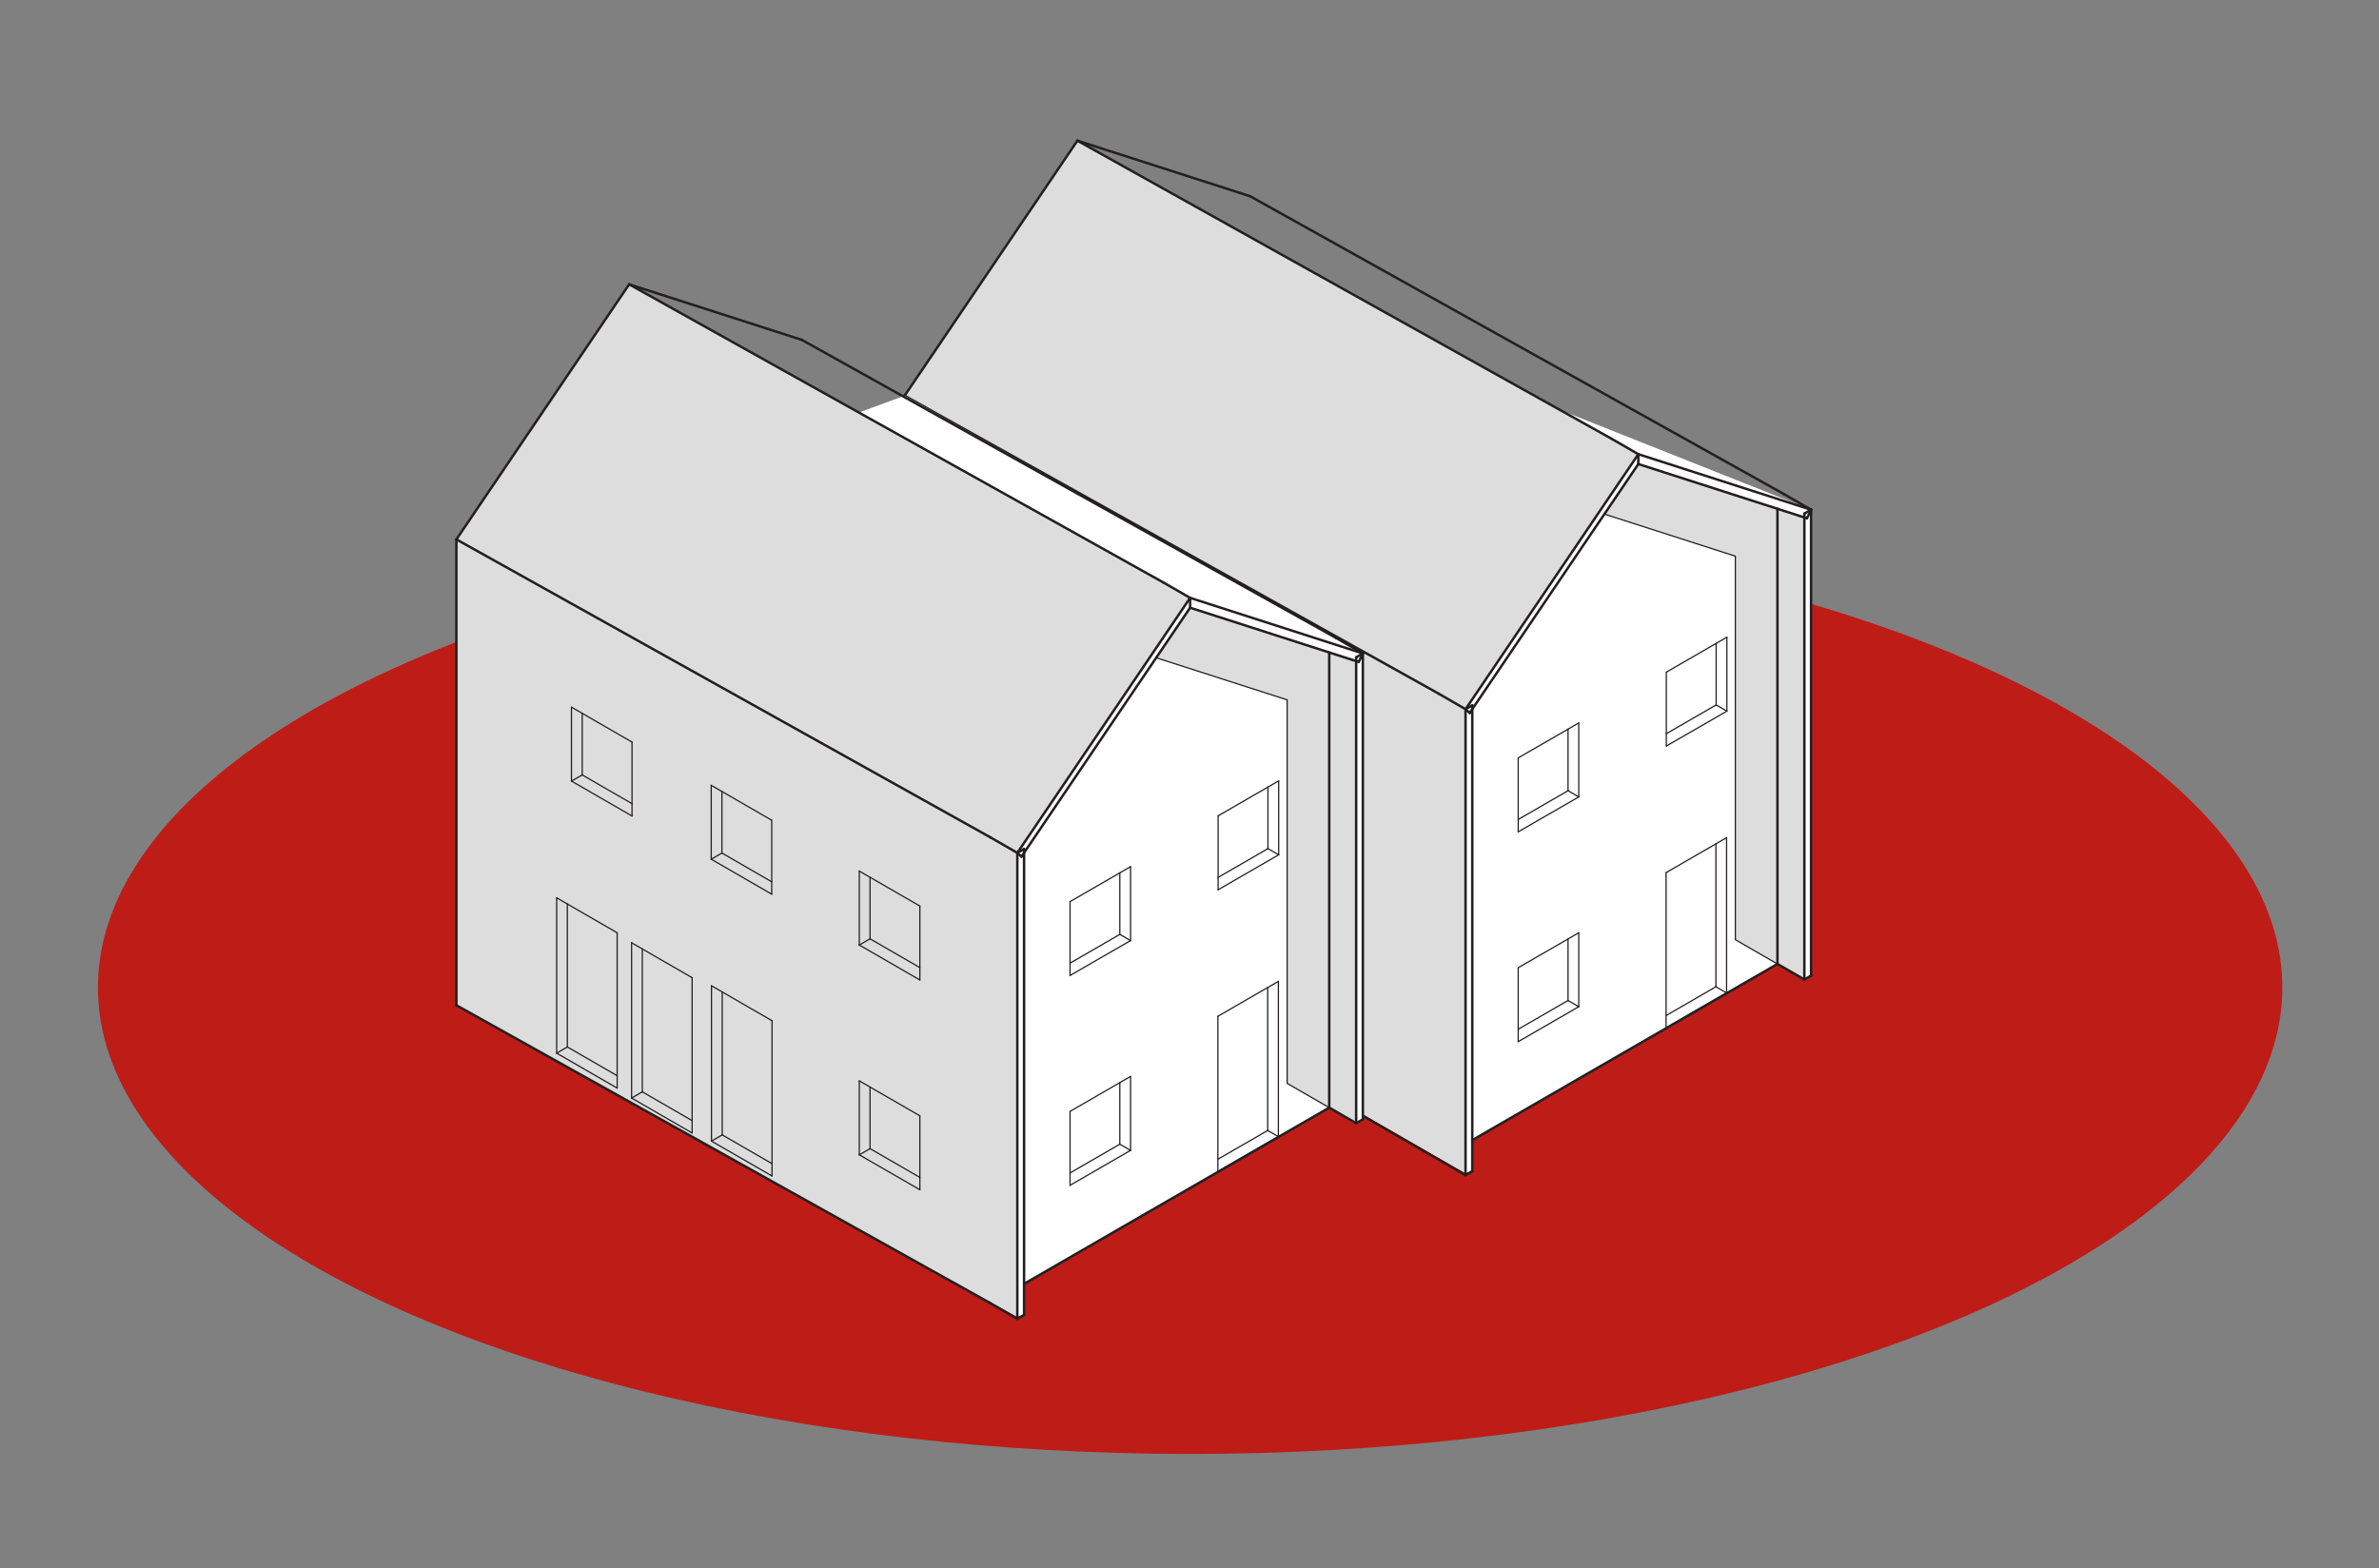 <?xml version="1.0" encoding="UTF-8"?><svg id="windows_doors" xmlns="http://www.w3.org/2000/svg" viewBox="0 0 483.27 318.58"><rect x="0" y="0" width="483.27" height="318.58" fill="#808080" stroke="none"/><defs><style>.cls-1{fill:#fff;}.cls-2{fill:#be1c17;}.cls-3,.cls-4{fill:#ddd;}.cls-4{stroke-miterlimit:10;}.cls-4,.cls-5{stroke-width:.25px;}.cls-4,.cls-5,.cls-6{stroke:#231f20;}.cls-5,.cls-6{fill:none;stroke-linecap:round;stroke-linejoin:round;}.cls-6{stroke-width:.5px;}</style></defs><ellipse class="cls-2" cx="241.76" cy="200.64" rx="221.87" ry="94.76"/><g><polygon class="cls-1" points="128.3 140.93 297.71 238.35 299.08 237.95 299.08 231.64 361.07 195.85 366.54 199.01 367.9 198.22 367.9 103.56 260.77 60.97 211.21 74.54 128.3 140.93"/><path class="cls-1" d="M149.86,125.33c7.66,0,7.67-11.91,0-11.91s-7.67,11.91,0,11.91h0Z"/><g><polygon class="cls-3" points="297.71 238.35 297.71 144.09 332.81 92.28 218.86 28.58 183.76 80.4 128.3 140.93 297.71 238.35"/><polygon class="cls-4" points="352.52 113 325.92 104.45 332.81 94.28 366.54 105.13 366.54 199.01 352.52 190.92 352.52 113"/><line class="cls-6" x1="128.3" y1="140.93" x2="183.76" y2="80.4"/><line class="cls-6" x1="128.3" y1="140.93" x2="292.25" y2="235.59"/><line class="cls-6" x1="327.34" y1="89.12" x2="332.81" y2="92.28"/><path class="cls-6" d="M367.06,105.3c.28-.58,.56-1.15,.84-1.73"/><line class="cls-6" x1="367.9" y1="103.56" x2="362.44" y2="100.41"/><path class="cls-6" d="M297.71,144.09c.28,.25,.56,.51,.84,.76"/><line class="cls-6" x1="253.96" y1="39.87" x2="218.86" y2="28.58"/><line class="cls-6" x1="299.08" y1="143.3" x2="297.71" y2="144.09"/><line class="cls-6" x1="299.08" y1="237.95" x2="297.71" y2="238.74"/><line class="cls-6" x1="297.71" y1="238.74" x2="292.25" y2="235.59"/><line class="cls-6" x1="218.86" y1="28.58" x2="183.76" y2="80.4"/><line class="cls-6" x1="362.44" y1="100.41" x2="253.96" y2="39.87"/><line class="cls-6" x1="367.9" y1="103.56" x2="367.9" y2="198.22"/><line class="cls-6" x1="367.9" y1="103.56" x2="366.54" y2="104.35"/><line class="cls-6" x1="367.9" y1="198.22" x2="366.54" y2="199.01"/><line class="cls-6" x1="366.54" y1="199.01" x2="361.07" y2="195.85"/><line class="cls-6" x1="299.08" y1="231.64" x2="361.07" y2="195.85"/><line class="cls-6" x1="361.07" y1="103.37" x2="361.07" y2="195.85"/><line class="cls-6" x1="183.76" y1="80.4" x2="292.25" y2="140.93"/><path class="cls-6" d="M332.81,92.28v2"/><line class="cls-6" x1="367.9" y1="103.56" x2="332.81" y2="92.28"/><line class="cls-6" x1="332.81" y1="92.28" x2="297.71" y2="144.09"/><line class="cls-6" x1="297.71" y1="144.09" x2="297.71" y2="238.74"/><line class="cls-6" x1="297.71" y1="144.09" x2="292.25" y2="140.93"/><line class="cls-6" x1="327.34" y1="89.12" x2="218.86" y2="28.58"/><line class="cls-6" x1="332.81" y1="94.28" x2="367.06" y2="105.3"/><line class="cls-6" x1="298.55" y1="144.85" x2="332.81" y2="94.28"/><line class="cls-6" x1="299.08" y1="143.3" x2="299.08" y2="237.95"/><line class="cls-6" x1="366.54" y1="104.35" x2="366.54" y2="199.01"/><g><line class="cls-5" x1="318.53" y1="160.65" x2="320.71" y2="161.91"/><line class="cls-5" x1="318.53" y1="160.65" x2="318.53" y2="148.14"/><line class="cls-5" x1="320.71" y1="146.88" x2="320.71" y2="161.91"/><line class="cls-5" x1="318.53" y1="203.27" x2="320.71" y2="204.53"/><line class="cls-5" x1="318.53" y1="203.27" x2="318.53" y2="190.76"/><line class="cls-5" x1="320.71" y1="204.53" x2="308.41" y2="211.63"/><line class="cls-5" x1="320.71" y1="189.51" x2="320.71" y2="204.53"/><line class="cls-5" x1="348.57" y1="200.48" x2="350.74" y2="201.74"/><line class="cls-5" x1="350.74" y1="201.74" x2="338.45" y2="208.84"/><line class="cls-5" x1="348.62" y1="143.22" x2="350.8" y2="144.48"/><line class="cls-5" x1="348.62" y1="143.22" x2="348.62" y2="130.71"/><line class="cls-5" x1="350.8" y1="144.48" x2="338.5" y2="151.57"/><line class="cls-5" x1="350.8" y1="129.46" x2="350.8" y2="144.48"/><line class="cls-5" x1="308.41" y1="209.11" x2="318.53" y2="203.27"/><line class="cls-5" x1="338.45" y1="206.33" x2="348.57" y2="200.48"/><line class="cls-5" x1="338.5" y1="149.06" x2="348.62" y2="143.22"/><line class="cls-5" x1="308.41" y1="166.49" x2="318.53" y2="160.65"/><line class="cls-5" x1="320.71" y1="161.91" x2="308.41" y2="169"/><line class="cls-5" x1="348.57" y1="200.48" x2="348.57" y2="171.44"/><line class="cls-5" x1="350.74" y1="170.19" x2="350.74" y2="201.74"/><line class="cls-5" x1="308.41" y1="153.98" x2="320.71" y2="146.88"/><line class="cls-5" x1="308.41" y1="169" x2="308.41" y2="153.98"/><line class="cls-5" x1="308.41" y1="196.61" x2="320.71" y2="189.51"/><line class="cls-5" x1="308.41" y1="211.63" x2="308.41" y2="196.61"/><line class="cls-5" x1="338.45" y1="177.29" x2="350.74" y2="170.19"/><line class="cls-5" x1="338.45" y1="208.84" x2="338.45" y2="177.29"/><line class="cls-5" x1="338.5" y1="136.56" x2="350.8" y2="129.46"/><line class="cls-5" x1="338.5" y1="151.57" x2="338.5" y2="136.56"/></g></g></g><polygon class="cls-1" points="92.71 204.24 206.66 267.54 208.03 267.15 208.03 260.84 270.02 225.04 275.49 228.2 276.85 227.41 276.85 132.76 183.76 80.4 120.16 103.73 92.71 204.24"/><g><polygon class="cls-3" points="206.66 267.54 206.66 173.28 241.76 121.47 127.81 57.77 92.71 109.59 92.71 204.24 206.66 267.54"/><polygon class="cls-4" points="261.47 142.19 234.87 133.64 241.76 123.47 275.49 134.32 275.49 228.2 261.47 220.11 261.47 142.19"/><line class="cls-6" x1="92.71" y1="204.24" x2="92.71" y2="109.59"/><line class="cls-6" x1="92.71" y1="204.24" x2="201.2" y2="264.78"/><line class="cls-6" x1="236.29" y1="118.32" x2="241.76" y2="121.47"/><path class="cls-6" d="M276.01,134.49c.28-.58,.56-1.15,.84-1.73"/><line class="cls-6" x1="276.85" y1="132.76" x2="271.39" y2="129.6"/><path class="cls-6" d="M206.66,173.28c.28,.25,.56,.51,.84,.76"/><line class="cls-6" x1="162.91" y1="69.06" x2="127.81" y2="57.77"/><line class="cls-6" x1="208.03" y1="172.49" x2="206.66" y2="173.28"/><line class="cls-6" x1="208.03" y1="267.15" x2="206.66" y2="267.94"/><line class="cls-6" x1="206.66" y1="267.94" x2="201.2" y2="264.78"/><line class="cls-6" x1="127.81" y1="57.77" x2="92.71" y2="109.59"/><line class="cls-6" x1="271.39" y1="129.6" x2="162.91" y2="69.06"/><line class="cls-6" x1="276.85" y1="132.76" x2="276.85" y2="227.41"/><line class="cls-6" x1="276.85" y1="132.76" x2="275.49" y2="133.55"/><line class="cls-6" x1="276.85" y1="227.41" x2="275.49" y2="228.2"/><line class="cls-6" x1="275.49" y1="228.2" x2="270.02" y2="225.04"/><line class="cls-6" x1="208.03" y1="260.84" x2="270.02" y2="225.04"/><line class="cls-6" x1="270.02" y1="132.56" x2="270.02" y2="225.04"/><line class="cls-6" x1="92.71" y1="109.59" x2="201.2" y2="170.13"/><path class="cls-6" d="M241.76,121.47v2"/><line class="cls-6" x1="276.85" y1="132.76" x2="241.76" y2="121.47"/><line class="cls-6" x1="241.76" y1="121.47" x2="206.66" y2="173.28"/><line class="cls-6" x1="206.66" y1="173.28" x2="206.66" y2="267.94"/><line class="cls-6" x1="206.66" y1="173.28" x2="201.2" y2="170.13"/><line class="cls-6" x1="236.29" y1="118.32" x2="127.81" y2="57.77"/><line class="cls-6" x1="241.76" y1="123.47" x2="276.01" y2="134.49"/><line class="cls-6" x1="207.5" y1="174.04" x2="241.76" y2="123.47"/><line class="cls-6" x1="208.03" y1="172.49" x2="208.03" y2="267.15"/><line class="cls-6" x1="275.49" y1="133.55" x2="275.49" y2="228.2"/><g><line class="cls-5" x1="227.48" y1="189.84" x2="229.66" y2="191.1"/><line class="cls-5" x1="227.48" y1="189.84" x2="227.48" y2="177.33"/><line class="cls-5" x1="229.66" y1="176.08" x2="229.66" y2="191.1"/><line class="cls-5" x1="227.48" y1="232.46" x2="229.66" y2="233.72"/><line class="cls-5" x1="227.48" y1="232.46" x2="227.48" y2="219.96"/><line class="cls-5" x1="229.66" y1="233.72" x2="217.37" y2="240.82"/><line class="cls-5" x1="229.66" y1="218.7" x2="229.66" y2="233.72"/><line class="cls-5" x1="257.52" y1="229.68" x2="259.69" y2="230.93"/><line class="cls-5" x1="259.69" y1="230.93" x2="247.4" y2="238.03"/><line class="cls-5" x1="257.57" y1="172.41" x2="259.75" y2="173.67"/><line class="cls-5" x1="257.57" y1="172.41" x2="257.57" y2="159.9"/><line class="cls-5" x1="259.75" y1="173.67" x2="247.45" y2="180.77"/><line class="cls-5" x1="259.75" y1="158.65" x2="259.75" y2="173.67"/><line class="cls-5" x1="217.37" y1="238.31" x2="227.48" y2="232.46"/><line class="cls-5" x1="247.4" y1="235.52" x2="257.52" y2="229.68"/><line class="cls-5" x1="247.45" y1="178.26" x2="257.57" y2="172.41"/><line class="cls-5" x1="217.37" y1="195.68" x2="227.48" y2="189.84"/><line class="cls-5" x1="229.66" y1="191.1" x2="217.37" y2="198.19"/><line class="cls-5" x1="257.52" y1="229.68" x2="257.52" y2="200.64"/><line class="cls-5" x1="259.69" y1="199.38" x2="259.69" y2="230.93"/><line class="cls-5" x1="217.37" y1="183.18" x2="229.66" y2="176.08"/><line class="cls-5" x1="217.37" y1="198.19" x2="217.37" y2="183.18"/><line class="cls-5" x1="217.37" y1="225.8" x2="229.66" y2="218.7"/><line class="cls-5" x1="217.37" y1="240.82" x2="217.37" y2="225.8"/><line class="cls-5" x1="247.4" y1="206.48" x2="259.69" y2="199.38"/><line class="cls-5" x1="247.4" y1="238.03" x2="247.4" y2="206.48"/><line class="cls-5" x1="247.45" y1="165.75" x2="259.75" y2="158.65"/><line class="cls-5" x1="247.45" y1="180.77" x2="247.45" y2="165.75"/></g><g><line class="cls-5" x1="176.74" y1="190.74" x2="174.56" y2="192"/><line class="cls-5" x1="176.74" y1="190.74" x2="176.74" y2="178.24"/><line class="cls-5" x1="174.56" y1="176.98" x2="174.56" y2="192"/><line class="cls-5" x1="176.74" y1="233.37" x2="174.56" y2="234.63"/><line class="cls-5" x1="176.74" y1="233.37" x2="176.74" y2="220.86"/><line class="cls-5" x1="174.56" y1="234.63" x2="186.86" y2="241.72"/><line class="cls-5" x1="174.56" y1="219.6" x2="174.56" y2="234.63"/><line class="cls-5" x1="146.71" y1="230.58" x2="144.53" y2="231.84"/><line class="cls-5" x1="144.53" y1="231.84" x2="156.83" y2="238.93"/><line class="cls-5" x1="146.65" y1="173.31" x2="144.48" y2="174.57"/><line class="cls-5" x1="146.65" y1="173.31" x2="146.65" y2="160.81"/><line class="cls-5" x1="144.48" y1="174.57" x2="156.77" y2="181.67"/><line class="cls-5" x1="144.48" y1="159.55" x2="144.48" y2="174.57"/><line class="cls-5" x1="186.86" y1="239.21" x2="176.74" y2="233.37"/><line class="cls-5" x1="156.83" y1="236.42" x2="146.71" y2="230.58"/><line class="cls-5" x1="156.77" y1="179.16" x2="146.65" y2="173.31"/><line class="cls-5" x1="186.86" y1="196.59" x2="176.74" y2="190.74"/><line class="cls-5" x1="174.56" y1="192" x2="186.86" y2="199.1"/><line class="cls-5" x1="146.71" y1="230.58" x2="146.71" y2="201.54"/><line class="cls-5" x1="144.53" y1="200.28" x2="144.53" y2="231.84"/><line class="cls-5" x1="186.86" y1="184.08" x2="174.56" y2="176.98"/><line class="cls-5" x1="186.86" y1="199.1" x2="186.86" y2="184.08"/><line class="cls-5" x1="186.86" y1="226.7" x2="174.56" y2="219.6"/><line class="cls-5" x1="186.86" y1="241.72" x2="186.86" y2="226.7"/><line class="cls-5" x1="156.83" y1="207.38" x2="144.53" y2="200.28"/><line class="cls-5" x1="156.83" y1="238.93" x2="156.83" y2="207.38"/><line class="cls-5" x1="156.77" y1="166.65" x2="144.48" y2="159.55"/><line class="cls-5" x1="156.77" y1="181.67" x2="156.77" y2="166.65"/><line class="cls-5" x1="118.27" y1="157.44" x2="116.09" y2="158.69"/><line class="cls-5" x1="118.27" y1="157.44" x2="118.27" y2="144.93"/><line class="cls-5" x1="116.09" y1="158.69" x2="128.39" y2="165.79"/><line class="cls-5" x1="116.09" y1="143.67" x2="116.09" y2="158.69"/><line class="cls-5" x1="128.39" y1="163.28" x2="118.27" y2="157.44"/><line class="cls-5" x1="128.39" y1="150.77" x2="116.09" y2="143.67"/><line class="cls-5" x1="128.39" y1="165.79" x2="128.39" y2="150.77"/><line class="cls-5" x1="130.48" y1="221.83" x2="128.3" y2="223.09"/><line class="cls-5" x1="128.3" y1="223.09" x2="140.6" y2="230.19"/><line class="cls-5" x1="140.6" y1="227.68" x2="130.48" y2="221.83"/><line class="cls-5" x1="130.48" y1="221.83" x2="130.48" y2="192.79"/><line class="cls-5" x1="128.3" y1="191.54" x2="128.3" y2="223.09"/><line class="cls-5" x1="140.6" y1="198.64" x2="128.3" y2="191.54"/><line class="cls-5" x1="140.6" y1="230.19" x2="140.6" y2="198.64"/><line class="cls-5" x1="115.25" y1="212.71" x2="113.08" y2="213.97"/><line class="cls-5" x1="113.08" y1="213.97" x2="125.37" y2="221.07"/><line class="cls-5" x1="125.37" y1="218.55" x2="115.25" y2="212.71"/><line class="cls-5" x1="115.25" y1="212.71" x2="115.25" y2="183.67"/><line class="cls-5" x1="113.08" y1="182.41" x2="113.08" y2="213.97"/><line class="cls-5" x1="125.37" y1="189.51" x2="113.08" y2="182.41"/><line class="cls-5" x1="125.37" y1="221.07" x2="125.37" y2="189.51"/></g></g></svg>